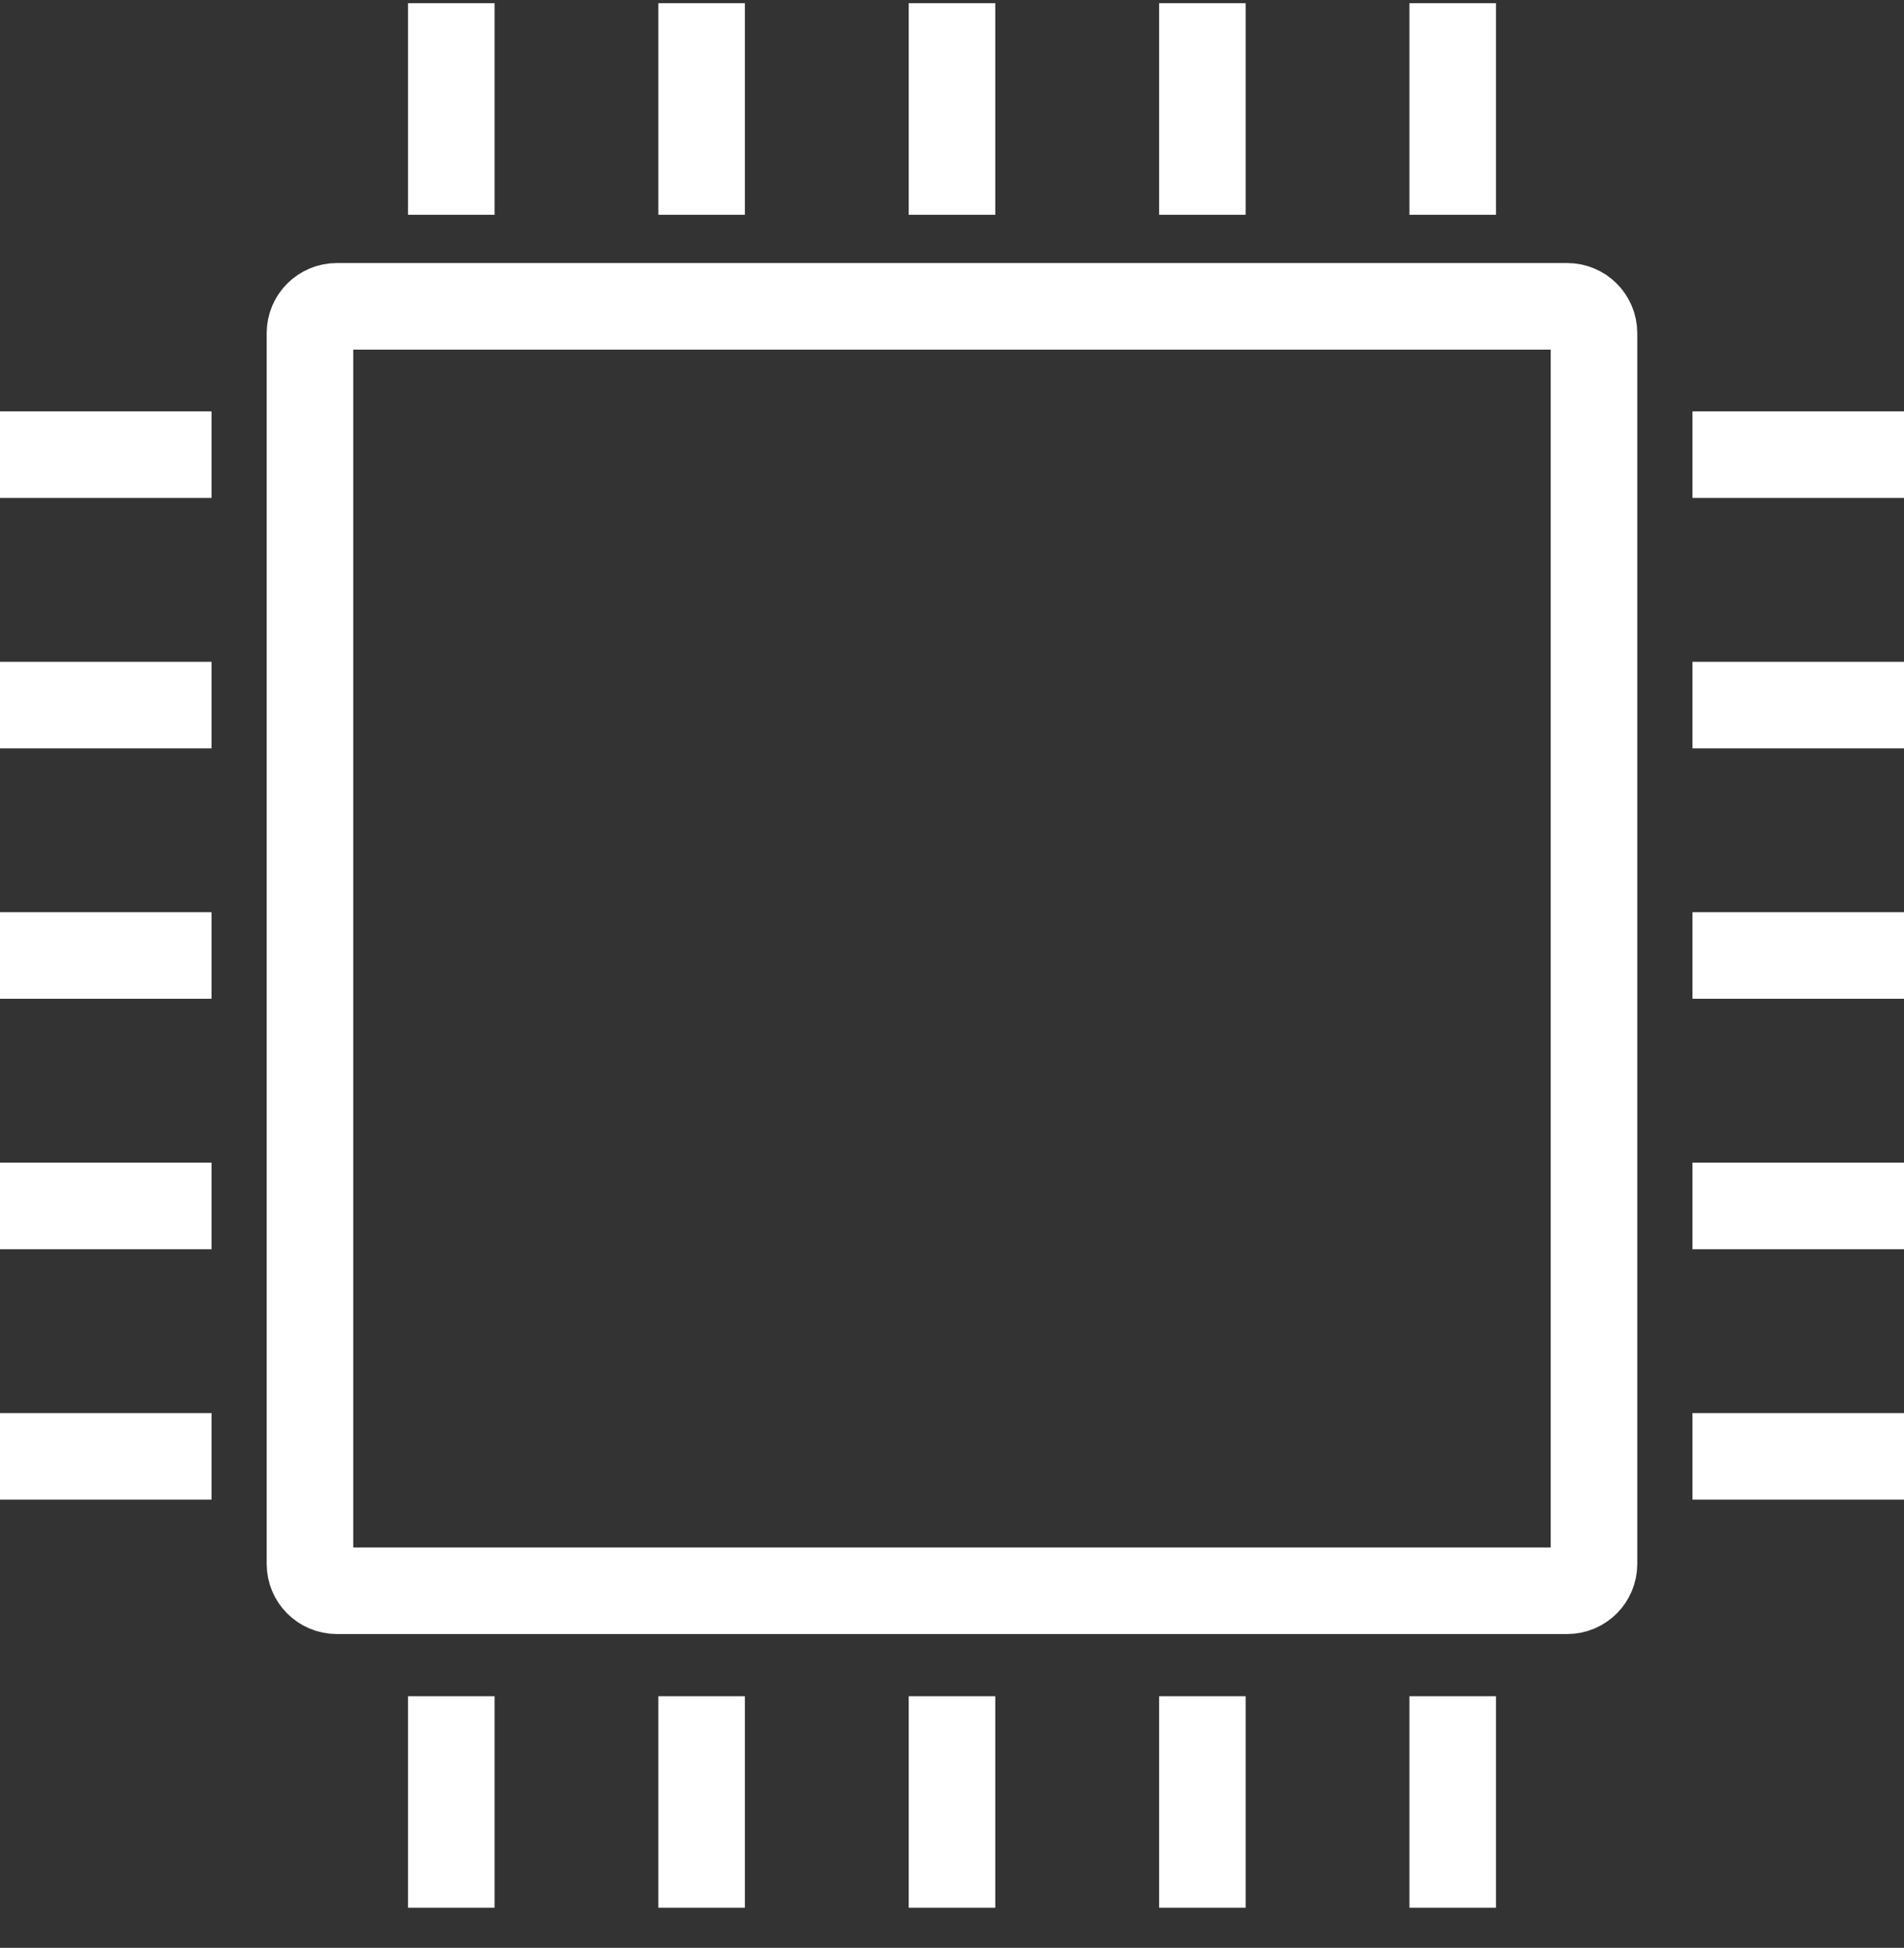 <svg width="44" height="45" viewBox="0 0 44 45" fill="none" xmlns="http://www.w3.org/2000/svg">
<rect x="0" y="0" width="44" height="45" fill="#333333" stroke="none"/>
<g clip-path="url(#clip0_309_11871)">
<path d="M36.217 7.077H7.783C7.441 7.077 7.163 7.354 7.163 7.696V36.131C7.163 36.473 7.441 36.75 7.783 36.75H36.217C36.559 36.75 36.836 36.473 36.836 36.131V7.696C36.836 7.354 36.559 7.077 36.217 7.077Z" stroke="white" stroke-width="2" stroke-miterlimit="10"></path>
<path d="M10.429 0.074V4.962" stroke="white" stroke-width="2" stroke-miterlimit="10"></path>
<path d="M16.214 0.074V4.962" stroke="white" stroke-width="2" stroke-miterlimit="10"></path>
<path d="M22 0.074V4.962" stroke="white" stroke-width="2" stroke-miterlimit="10"></path>
<path d="M27.786 0.074V4.962" stroke="white" stroke-width="2" stroke-miterlimit="10"></path>
<path d="M33.571 0.074V4.962" stroke="white" stroke-width="2" stroke-miterlimit="10"></path>
<path d="M10.429 39.187V44.074" stroke="white" stroke-width="2" stroke-miterlimit="10"></path>
<path d="M16.214 39.187V44.074" stroke="white" stroke-width="2" stroke-miterlimit="10"></path>
<path d="M22 39.187V44.074" stroke="white" stroke-width="2" stroke-miterlimit="10"></path>
<path d="M27.786 39.187V44.074" stroke="white" stroke-width="2" stroke-miterlimit="10"></path>
<path d="M33.571 39.187V44.074" stroke="white" stroke-width="2" stroke-miterlimit="10"></path>
<path d="M44 10.503H39.112" stroke="white" stroke-width="2" stroke-miterlimit="10"></path>
<path d="M44 16.289H39.112" stroke="white" stroke-width="2" stroke-miterlimit="10"></path>
<path d="M44 22.074H39.112" stroke="white" stroke-width="2" stroke-miterlimit="10"></path>
<path d="M44 27.86H39.112" stroke="white" stroke-width="2" stroke-miterlimit="10"></path>
<path d="M44 33.645H39.112" stroke="white" stroke-width="2" stroke-miterlimit="10"></path>
<path d="M4.888 10.503H0" stroke="white" stroke-width="2" stroke-miterlimit="10"></path>
<path d="M4.888 16.289H0" stroke="white" stroke-width="2" stroke-miterlimit="10"></path>
<path d="M4.888 22.074H0" stroke="white" stroke-width="2" stroke-miterlimit="10"></path>
<path d="M4.888 27.86H0" stroke="white" stroke-width="2" stroke-miterlimit="10"></path>
<path d="M4.888 33.645H0" stroke="white" stroke-width="2" stroke-miterlimit="10"></path>
</g>
<defs>
<clipPath id="clip0_309_11871">
<rect width="44" height="44" fill="white" transform="translate(0 0.074)"></rect>
</clipPath>
</defs>
</svg>
